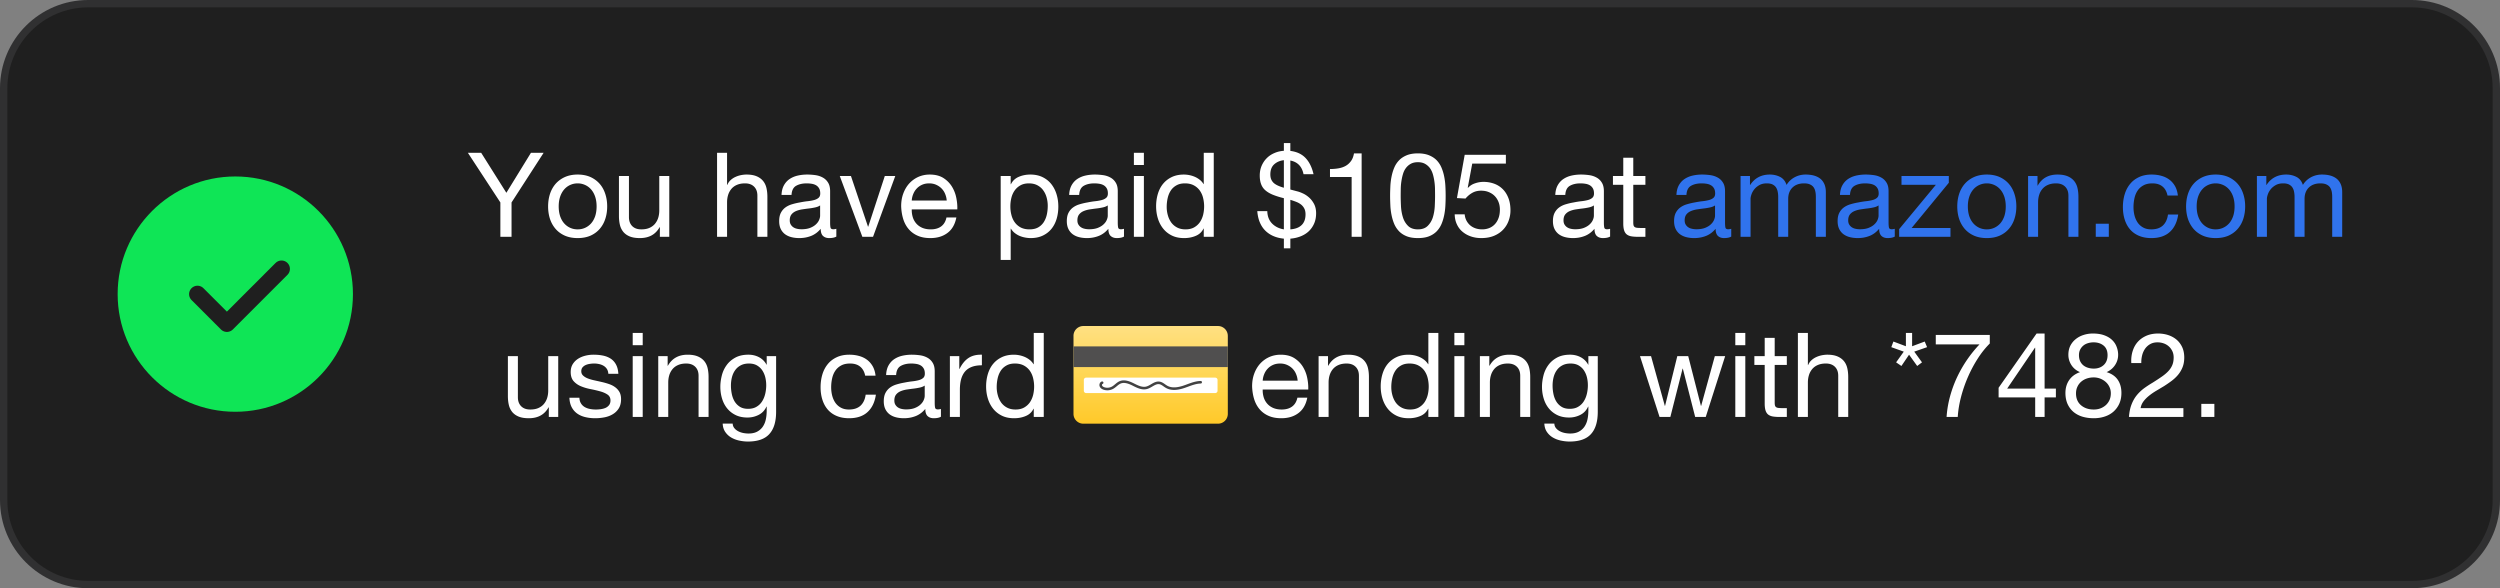 <svg xmlns="http://www.w3.org/2000/svg" fill="none" viewBox="0 0 1360 320" id="svg_authorizations" width="100%" height="100%"><rect x="0" y="0" width="1360" height="320" fill="#808080" stroke="none"/><defs><linearGradient id="sf_b" x1="625.952" x2="625.952" y1="230.704" y2="177.273" gradientUnits="userSpaceOnUse"><stop stop-color="#FFC929"></stop><stop offset=".5" stop-color="#FFD654"></stop><stop offset="1" stop-color="#FFE082"></stop></linearGradient><clipPath id="sf_a"><path fill="#fff" d="M0 0h1360v320H0z"></path></clipPath></defs><g><g clip-path="url(#sf_a)"><path fill="#303031" d="M1360 48v224c0 26.491-21.51 48-48 48H48c-26.491 0-48-21.509-48-48V48C0 21.509 21.509 0 48 0h1264c26.49 0 48 21.509 48 48Z"></path><path fill="#1F1F1F" d="M1356 48v224c0 24.284-19.72 44-44 44H48c-24.284 0-44-19.716-44-44V48C4 23.716 23.716 4 48 4h1264c24.28 0 44 19.716 44 44Z"></path><path fill="#0FE556" d="M192 160c0 35.322-28.678 64-64 64s-64-28.678-64-64 28.678-64 64-64 64 28.678 64 64Z"></path><path stroke="#1F1F1F" stroke-linecap="round" stroke-linejoin="round" stroke-width="9.14" d="m153.15 146.279-29.72 29.72-16-16"></path><path fill="#fff" d="M278.28 128.817h-6.08v-18.68l-17.68-27.02h7.24l13.7 21.76 13.38-21.76h6.9l-17.46 27.02v18.68Zm20.912-23.32c.7-2.12 1.72-3.96 3.08-5.52 1.36-1.54 3.06-2.78 5.06-3.68 2-.88 4.3-1.34 6.9-1.34 2.66 0 4.96.46 6.96 1.34 1.98.9 3.66 2.14 5.02 3.68 1.36 1.56 2.38 3.4 3.06 5.52.7 2.1 1.04 4.38 1.04 6.8 0 2.44-.34 4.7-1.04 6.8-.68 2.08-1.7 3.9-3.06 5.46s-3.04 2.78-5.02 3.66c-2 .86-4.3 1.3-6.96 1.3-2.6 0-4.9-.44-6.9-1.3-2-.88-3.7-2.1-5.06-3.66-1.36-1.56-2.38-3.38-3.08-5.46-.68-2.1-1.02-4.36-1.02-6.8 0-2.42.34-4.7 1.02-6.8Zm5.54 12.16c.54 1.54 1.28 2.86 2.22 3.9a9.634 9.634 0 0 0 3.28 2.4c1.26.56 2.6.82 4 .82 1.42 0 2.74-.26 4-.82a9.735 9.735 0 0 0 3.3-2.4c.94-1.04 1.68-2.36 2.22-3.9.52-1.56.8-3.34.8-5.36 0-2-.28-3.78-.8-5.34-.54-1.56-1.28-2.86-2.22-3.94a9.546 9.546 0 0 0-3.3-2.42 9.7 9.7 0 0 0-4-.84c-1.4 0-2.74.28-4 .84a9.457 9.457 0 0 0-3.28 2.42c-.94 1.08-1.68 2.38-2.22 3.94-.52 1.56-.8 3.34-.8 5.34 0 2.02.28 3.8.8 5.36Zm54.235 11.159v-5.24h-.12c-1.16 2.04-2.62 3.54-4.42 4.5-1.78.96-3.9 1.44-6.34 1.44-2.16 0-3.98-.28-5.44-.86-1.44-.58-2.62-1.4-3.52-2.46a9.484 9.484 0 0 1-1.88-3.82c-.36-1.46-.54-3.1-.54-4.88v-21.76h5.44v22.4c0 2.04.6 3.66 1.78 4.86 1.2 1.2 2.84 1.78 4.94 1.78 1.66 0 3.1-.24 4.32-.76 1.22-.52 2.22-1.24 3.04-2.18a9.488 9.488 0 0 0 1.82-3.3c.4-1.26.6-2.62.6-4.12v-18.68h5.44v33.08h-5.12Zm36.555-45.699v17.48h.12c.44-1.02 1.02-1.9 1.8-2.6.76-.7 1.62-1.28 2.58-1.72.96-.46 1.98-.78 3.02-1 1.04-.2 2.06-.32 3.04-.32 2.18 0 3.98.3 5.44.9 1.44.6 2.62 1.42 3.52 2.5.9 1.06 1.52 2.34 1.88 3.8.36 1.48.54 3.1.54 4.9v21.76h-5.44v-22.4c0-2.04-.58-3.66-1.78-4.86-1.2-1.2-2.84-1.8-4.94-1.8-1.66 0-3.1.26-4.32.78-1.2.5-2.22 1.22-3.04 2.16a9.464 9.464 0 0 0-1.82 3.3c-.4 1.26-.6 2.64-.6 4.14v18.68h-5.44v-45.7h5.44Zm50.625 34.16c0 .76-.2 1.58-.58 2.44-.38.88-.98 1.68-1.8 2.42-.8.74-1.84 1.36-3.12 1.86-1.28.48-2.82.72-4.62.72-.84 0-1.66-.08-2.42-.26-.78-.16-1.44-.44-2.02-.82-.58-.38-1.04-.88-1.42-1.5-.36-.6-.54-1.36-.54-2.26 0-1.36.32-2.42.94-3.22.62-.78 1.42-1.38 2.4-1.8.98-.42 2.08-.74 3.32-.94 1.24-.18 2.46-.36 3.68-.5 1.22-.14 2.38-.34 3.48-.58 1.12-.24 2.02-.6 2.7-1.1v5.54Zm8.82 7.18c-.64.18-1.18.26-1.66.26-.84 0-1.36-.3-1.5-.9-.14-.58-.22-1.52-.22-2.8v-16.98c0-1.92-.36-3.48-1.1-4.66a7.536 7.536 0 0 0-2.88-2.78c-1.18-.66-2.52-1.1-4-1.32-1.46-.2-2.94-.32-4.44-.32-1.88 0-3.64.2-5.28.58-1.64.38-3.1 1.02-4.38 1.88-1.28.88-2.3 2.02-3.08 3.44-.76 1.4-1.2 3.12-1.28 5.18h5.44c.14-2.44.96-4.08 2.5-4.96 1.54-.88 3.46-1.32 5.76-1.32.86 0 1.72.06 2.6.2.86.12 1.66.38 2.36.76s1.28.94 1.72 1.66c.46.74.68 1.7.68 2.88 0 1.04-.3 1.82-.9 2.34-.6.54-1.4.94-2.42 1.22-1.04.28-2.22.5-3.56.64-1.34.14-2.76.38-4.26.68-1.4.24-2.78.56-4.12.96-1.34.38-2.54.94-3.58 1.68-1.06.76-1.9 1.72-2.54 2.92-.64 1.2-.96 2.74-.96 4.6 0 1.68.3 3.1.86 4.26a7.837 7.837 0 0 0 2.34 2.86c.98.72 2.14 1.26 3.5 1.6 1.34.34 2.76.5 4.24.5 2.32 0 4.46-.4 6.44-1.18 1.98-.78 3.72-2.08 5.22-3.88 0 1.8.42 3.1 1.24 3.88.84.78 1.96 1.18 3.36 1.18 1.66 0 2.96-.28 3.9-.82v-4.24Zm14.149 4.359-12.28-33.08h6.08l9.28 27.58h.12l9.02-27.58h5.7l-12.1 33.08h-5.82Zm46.34-2.119c-2.48 1.88-5.58 2.82-9.34 2.82-2.64 0-4.94-.42-6.88-1.28-1.94-.84-3.58-2.04-4.9-3.58-1.32-1.54-2.32-3.38-2.98-5.5-.66-2.14-1.04-4.46-1.12-6.98 0-2.52.38-4.82 1.16-6.92.76-2.08 1.84-3.9 3.22-5.44 1.4-1.52 3.04-2.72 4.94-3.58 1.9-.84 3.98-1.28 6.24-1.28 2.94 0 5.38.62 7.32 1.82 1.94 1.22 3.5 2.78 4.68 4.64 1.16 1.88 1.98 3.94 2.42 6.16.46 2.22.64 4.32.56 6.32h-24.78c-.04 1.46.14 2.84.52 4.14.38 1.3 1 2.44 1.86 3.46.84 1 1.94 1.8 3.26 2.4 1.32.58 2.88.88 4.66.88 2.32 0 4.2-.52 5.68-1.6 1.46-1.06 2.439-2.68 2.899-4.86h5.38c-.72 3.72-2.319 6.52-4.799 8.38Zm-1.321-21.24a9.031 9.031 0 0 0-1.979-2.98c-.82-.82-1.8-1.48-2.94-1.98s-2.38-.74-3.74-.74c-1.42 0-2.68.24-3.82.74-1.12.5-2.1 1.16-2.9 2.02-.82.84-1.46 1.84-1.92 2.98-.48 1.12-.76 2.32-.84 3.6h19.02a11.29 11.29 0 0 0-.881-3.64Zm55.24 2.02c-.4-1.48-1.02-2.78-1.86-3.94-.82-1.16-1.9-2.06-3.2-2.76-1.3-.68-2.821-1.02-4.581-1.02-1.82 0-3.379.36-4.659 1.1a9.316 9.316 0 0 0-3.14 2.84c-.82 1.18-1.401 2.5-1.761 4-.36 1.5-.539 3-.539 4.54 0 1.62.18 3.2.58 4.7.38 1.52.979 2.86 1.819 4 .82 1.16 1.901 2.08 3.221 2.8 1.34.7 2.94 1.04 4.8 1.04 1.88 0 3.46-.36 4.72-1.08a8.735 8.735 0 0 0 3.04-2.88c.76-1.2 1.319-2.56 1.659-4.1.34-1.54.5-3.12.5-4.74 0-1.52-.199-3.04-.599-4.5Zm-19.56-11.74v4.48h.14c.9-1.84 2.299-3.18 4.219-4 1.92-.84 4.041-1.26 6.341-1.26 2.56 0 4.78.48 6.68 1.42 1.9.94 3.48 2.2 4.74 3.8 1.26 1.6 2.2 3.44 2.84 5.54.64 2.08.959 4.3.959 6.66 0 2.34-.299 4.56-.919 6.64-.62 2.1-1.56 3.92-2.82 5.48-1.26 1.56-2.84 2.78-4.74 3.68-1.9.9-4.1 1.34-6.62 1.34-.8 0-1.721-.08-2.721-.26-1-.16-1.999-.44-2.979-.82-.98-.38-1.9-.92-2.78-1.58-.88-.66-1.6-1.48-2.2-2.46h-.14v17.02h-5.44v-45.68h5.44Zm52.813 21.54c0 .76-.201 1.58-.581 2.44-.38.88-.98 1.68-1.8 2.42-.8.74-1.839 1.36-3.119 1.86-1.28.48-2.82.72-4.62.72-.84 0-1.66-.08-2.42-.26-.78-.16-1.44-.44-2.02-.82-.58-.38-1.04-.88-1.42-1.5-.36-.6-.541-1.36-.541-2.26 0-1.36.32-2.42.94-3.22.62-.78 1.421-1.38 2.401-1.8.98-.42 2.08-.74 3.32-.94 1.24-.18 2.46-.36 3.68-.5 1.22-.14 2.379-.34 3.479-.58 1.12-.24 2.021-.6 2.701-1.1v5.54Zm8.82 7.18c-.64.18-1.18.26-1.66.26-.84 0-1.36-.3-1.5-.9-.14-.58-.22-1.52-.22-2.8v-16.98c0-1.92-.36-3.48-1.1-4.66a7.536 7.536 0 0 0-2.88-2.78c-1.18-.66-2.52-1.1-4-1.32-1.46-.2-2.94-.32-4.44-.32-1.88 0-3.641.2-5.281.58-1.64.38-3.1 1.02-4.38 1.88-1.28.88-2.299 2.02-3.079 3.44-.76 1.4-1.2 3.12-1.28 5.18h5.44c.14-2.44.96-4.08 2.5-4.96 1.54-.88 3.46-1.32 5.76-1.32.86 0 1.719.06 2.599.2.86.12 1.661.38 2.361.76.7.38 1.28.94 1.72 1.66.46.74.68 1.7.68 2.88 0 1.04-.3 1.82-.9 2.34-.6.54-1.401.94-2.421 1.22-1.04.28-2.22.5-3.56.64-1.34.14-2.76.38-4.26.68-1.4.24-2.78.56-4.12.96-1.34.38-2.539.94-3.579 1.68a8.359 8.359 0 0 0-2.541 2.92c-.64 1.2-.959 2.74-.959 4.6 0 1.68.3 3.1.86 4.26a7.844 7.844 0 0 0 2.339 2.86c.98.72 2.14 1.26 3.5 1.6 1.34.34 2.761.5 4.241.5 2.32 0 4.46-.4 6.44-1.18 1.98-.78 3.72-2.08 5.22-3.88 0 1.8.42 3.1 1.24 3.88.839.78 1.959 1.18 3.359 1.18 1.66 0 2.961-.28 3.901-.82v-4.24Zm10.828-28.72v33.08h-5.44v-33.08h5.44Zm-5.44-5.96v-6.66h5.44v6.66h-5.44Zm38.008 39.04v-4.48h-.12c-.9 1.84-2.3 3.16-4.22 3.96-1.92.82-4.04 1.22-6.34 1.22-2.56 0-4.8-.46-6.7-1.4-1.9-.94-3.46-2.2-4.72-3.78-1.26-1.58-2.221-3.42-2.861-5.5-.64-2.1-.959-4.32-.959-6.66s.32-4.56.94-6.66c.62-2.08 1.54-3.92 2.8-5.46 1.26-1.56 2.84-2.8 4.74-3.72 1.9-.92 4.119-1.38 6.619-1.38.86 0 1.781.08 2.761.26.98.18 1.96.46 2.94.86.98.4 1.92.94 2.78 1.6a8.75 8.75 0 0 1 2.22 2.46h.12v-17.02h5.44v45.7h-5.44Zm-19.54-11.74a12.51 12.51 0 0 0 1.839 3.94 9.245 9.245 0 0 0 3.201 2.74c1.3.68 2.84 1.02 4.58 1.02 1.84 0 3.4-.36 4.68-1.08a9.527 9.527 0 0 0 3.14-2.84c.8-1.18 1.38-2.52 1.76-4 .36-1.5.54-3.02.54-4.56 0-1.62-.2-3.18-.58-4.7a11.81 11.81 0 0 0-1.821-4 9.522 9.522 0 0 0-3.239-2.78c-1.32-.7-2.92-1.06-4.8-1.06-1.84 0-3.381.36-4.661 1.1-1.28.72-2.319 1.68-3.079 2.88-.76 1.18-1.321 2.56-1.661 4.08-.34 1.54-.519 3.12-.519 4.74 0 1.54.2 3.04.62 4.52Zm57.902-27.72c-1.42 1.26-2.139 3.1-2.139 5.54 0 1.1.18 2.06.54 2.84.38.8.879 1.46 1.539 2 .66.519 1.441.979 2.341 1.359.9.4 1.88.74 2.94 1.04v-14.98c-2.04.2-3.781.94-5.221 2.2Zm12.041 34.779c1-.34 1.88-.84 2.62-1.5.76-.66 1.32-1.48 1.74-2.5.4-1 .599-2.18.599-3.54 0-1.24-.219-2.28-.639-3.1a6.69 6.69 0 0 0-1.721-2.16c-.74-.58-1.6-1.1-2.64-1.5-1.02-.4-2.099-.78-3.259-1.12v16.06c1.2-.08 2.3-.3 3.3-.64Zm-13.18-2.48c1.68 1.66 3.8 2.7 6.36 3.12v-16.96c-2.26-.54-4.2-1.16-5.86-1.82-1.64-.66-3-1.44-4.08-2.36a8.02 8.02 0 0 1-2.401-3.36c-.52-1.32-.779-2.92-.779-4.8 0-1.92.34-3.68 1.02-5.28.7-1.6 1.62-3 2.8-4.16 1.16-1.18 2.559-2.1 4.159-2.78 1.6-.7 3.301-1.1 5.141-1.22v-4.22h3.52v4.28c3.46.42 6.219 1.7 8.259 3.84 2.04 2.14 3.501 5.08 4.361 8.84h-5.44c-.86-4.24-3.26-6.7-7.18-7.44v15.76l3.839 1.02c.86.2 1.861.58 3.021 1.12 1.14.52 2.26 1.26 3.32 2.2 1.06.94 1.979 2.12 2.719 3.52.74 1.42 1.12 3.1 1.12 5.06 0 2.1-.36 3.94-1.06 5.56-.7 1.62-1.679 3.02-2.899 4.2-1.24 1.18-2.721 2.1-4.421 2.78-1.72.68-3.579 1.12-5.639 1.28v5.26h-3.52v-5.26c-4.26-.42-7.66-1.9-10.18-4.44-2.5-2.54-3.941-6.06-4.281-10.54h5.44c.08 2.86.981 5.12 2.661 6.8Zm43.225 7.16v-32.52h-11.78v-4.34c1.54 0 3.04-.12 4.48-.36 1.46-.24 2.78-.66 3.94-1.3 1.18-.64 2.159-1.52 2.979-2.64.82-1.1 1.361-2.5 1.661-4.22h4.16v45.38h-5.44Zm21.062-27.46c.08-1.78.301-3.54.641-5.24.34-1.72.82-3.34 1.46-4.86.64-1.54 1.519-2.88 2.639-4.04 1.1-1.16 2.501-2.06 4.181-2.76 1.68-.68 3.7-1.02 6.06-1.02 2.34 0 4.36.34 6.04 1.02 1.68.7 3.08 1.6 4.2 2.76 1.1 1.16 1.98 2.5 2.62 4.04a25.044 25.044 0 0 1 1.46 4.86c.34 1.7.559 3.46.639 5.24.1 1.8.141 3.52.141 5.18 0 1.68-.041 3.4-.141 5.2-.08 1.78-.299 3.54-.639 5.24-.34 1.7-.82 3.32-1.46 4.84-.64 1.5-1.52 2.84-2.62 4-1.12 1.14-2.501 2.06-4.161 2.72-1.68.66-3.699.98-6.079.98-2.36 0-4.38-.32-6.06-.98-1.68-.66-3.081-1.58-4.181-2.72a13.13 13.13 0 0 1-2.639-4c-.64-1.52-1.12-3.14-1.46-4.84-.34-1.7-.561-3.46-.641-5.24-.08-1.8-.139-3.52-.139-5.2 0-1.66.059-3.38.139-5.18Zm5.781 10.86c.12 2.1.459 4.08 1.039 5.94.56 1.86 1.501 3.42 2.781 4.7 1.28 1.28 3.06 1.92 5.38 1.92 2.3 0 4.08-.64 5.36-1.92 1.28-1.28 2.22-2.84 2.8-4.7.56-1.86.9-3.84 1.02-5.94.1-2.12.159-4.02.159-5.74 0-1.1-.019-2.34-.039-3.68a30.567 30.567 0 0 0-.32-4.02c-.18-1.36-.46-2.66-.82-3.94-.38-1.28-.9-2.4-1.6-3.36a8.55 8.55 0 0 0-2.661-2.34c-1.08-.6-2.379-.9-3.899-.9-1.54 0-2.841.3-3.921.9a8.254 8.254 0 0 0-2.639 2.34c-.72.96-1.241 2.08-1.601 3.36-.38 1.28-.639 2.58-.839 3.94-.2 1.34-.3 2.68-.32 4.02-.02 1.34-.041 2.58-.041 3.68 0 1.72.061 3.62.161 5.74Zm38.763-23.199-2.44 13.04.141.14c.98-1.12 2.239-1.94 3.799-2.46 1.56-.54 3.101-.8 4.641-.8 2 0 3.9.32 5.7.96 1.78.64 3.339 1.6 4.659 2.9 1.34 1.3 2.381 2.92 3.141 4.86.78 1.94 1.159 4.22 1.159 6.82 0 1.92-.34 3.8-1 5.6a13.789 13.789 0 0 1-2.979 4.84c-1.32 1.4-2.961 2.52-4.961 3.36-1.98.82-4.3 1.24-6.94 1.24-1.96 0-3.799-.28-5.539-.86-1.72-.58-3.24-1.4-4.56-2.5-1.34-1.08-2.381-2.44-3.141-4.06-.78-1.62-1.179-3.46-1.219-5.5h5.44c.08 1.14.38 2.22.86 3.22a8.885 8.885 0 0 0 1.979 2.64 8.87 8.87 0 0 0 2.961 1.72c1.12.4 2.38.6 3.74.6 1.28 0 2.499-.22 3.679-.66 1.16-.46 2.2-1.12 3.06-2.02.88-.9 1.581-2.02 2.081-3.36.52-1.34.78-2.92.78-4.7 0-1.5-.241-2.88-.741-4.14-.5-1.26-1.179-2.34-2.079-3.26-.9-.92-1.98-1.62-3.24-2.14-1.26-.52-2.641-.76-4.181-.76-1.8 0-3.379.38-4.779 1.18-1.38.78-2.6 1.82-3.68 3.1l-4.661-.26 4.221-23.54h22.399v4.8h-18.3Zm66.177 28.26c0 .76-.2 1.58-.58 2.44-.38.88-.98 1.68-1.8 2.42-.8.74-1.84 1.36-3.12 1.86-1.28.48-2.82.72-4.62.72-.84 0-1.661-.08-2.421-.26a5.717 5.717 0 0 1-2.019-.82c-.58-.38-1.041-.88-1.421-1.5-.36-.6-.539-1.36-.539-2.26 0-1.36.32-2.42.94-3.22.62-.78 1.42-1.38 2.4-1.8.98-.42 2.08-.74 3.32-.94 1.24-.18 2.46-.36 3.68-.5 1.22-.14 2.38-.34 3.48-.58 1.12-.24 2.02-.6 2.7-1.1v5.54Zm8.82 7.18c-.64.18-1.181.26-1.661.26-.84 0-1.36-.3-1.5-.9-.14-.58-.219-1.52-.219-2.8v-16.98c0-1.92-.361-3.48-1.101-4.66a7.522 7.522 0 0 0-2.88-2.78c-1.18-.66-2.52-1.1-4-1.32-1.46-.2-2.94-.32-4.44-.32-1.88 0-3.639.2-5.279.58-1.64.38-3.1 1.02-4.38 1.88-1.28.88-2.301 2.02-3.081 3.44-.76 1.4-1.199 3.12-1.279 5.18h5.44c.14-2.44.96-4.08 2.5-4.96 1.54-.88 3.46-1.32 5.76-1.32.86 0 1.72.06 2.6.2.86.12 1.659.38 2.359.76s1.281.94 1.721 1.66c.46.74.68 1.7.68 2.88 0 1.04-.301 1.82-.901 2.34-.6.54-1.399.94-2.419 1.22-1.04.28-2.22.5-3.56.64-1.34.14-2.76.38-4.26.68-1.4.24-2.78.56-4.12.96-1.34.38-2.541.94-3.581 1.68a8.353 8.353 0 0 0-2.539 2.92c-.64 1.2-.961 2.74-.961 4.6 0 1.68.301 3.1.861 4.26a7.837 7.837 0 0 0 2.34 2.86c.98.72 2.14 1.26 3.5 1.6 1.34.34 2.759.5 4.239.5 2.32 0 4.46-.4 6.44-1.18 1.98-.78 3.721-2.08 5.221-3.88 0 1.8.42 3.1 1.24 3.88.84.78 1.96 1.18 3.36 1.18 1.66 0 2.96-.28 3.9-.82v-4.24Zm19.208-28.72v4.799h-6.6v20.54c0 .64.06 1.14.16 1.54.12.38.32.68.62.88.3.22.72.36 1.24.42.54.06 1.24.1 2.08.1h2.5v4.8h-4.16c-1.4 0-2.62-.1-3.62-.28-1-.2-1.8-.56-2.42-1.06-.62-.52-1.08-1.24-1.38-2.18-.3-.94-.461-2.18-.461-3.72v-21.04h-5.619v-4.8h5.619v-9.92h5.441v9.92h6.6Zm-596.55 131.079v-5.24h-.12c-1.16 2.04-2.62 3.54-4.42 4.5-1.78.96-3.9 1.44-6.34 1.44-2.16 0-3.98-.28-5.44-.86-1.44-.58-2.62-1.4-3.52-2.46a9.484 9.484 0 0 1-1.88-3.82c-.36-1.46-.54-3.1-.54-4.88v-21.76h5.44v22.4c0 2.04.6 3.66 1.78 4.86 1.2 1.2 2.84 1.78 4.94 1.78 1.66 0 3.1-.24 4.32-.76 1.22-.52 2.22-1.24 3.04-2.18a9.488 9.488 0 0 0 1.82-3.3c.4-1.26.6-2.62.6-4.12v-18.68h5.44v33.08h-5.12Zm17.485-7.399c.5.84 1.18 1.5 2.02 2 .82.48 1.76.84 2.8 1.04 1.06.22 2.14.32 3.24.32.86 0 1.74-.06 2.68-.18.94-.14 1.82-.36 2.6-.7.78-.34 1.44-.86 1.96-1.52.5-.66.76-1.5.76-2.52 0-1.4-.54-2.48-1.6-3.2-1.06-.72-2.4-1.32-4-1.76-1.6-.44-3.34-.86-5.22-1.22s-3.62-.88-5.22-1.54c-1.6-.66-2.92-1.58-4-2.78-1.06-1.2-1.6-2.86-1.6-4.98 0-1.68.38-3.1 1.12-4.3.76-1.2 1.72-2.16 2.88-2.9 1.18-.76 2.5-1.3 3.98-1.68 1.46-.36 2.92-.54 4.38-.54 1.88 0 3.6.16 5.18.48 1.58.32 2.98.88 4.2 1.66 1.22.8 2.18 1.86 2.9 3.2.74 1.36 1.16 3.02 1.28 5.04h-5.44c-.08-1.08-.36-1.96-.82-2.66-.48-.7-1.08-1.28-1.8-1.7-.72-.42-1.52-.74-2.4-.92-.88-.2-1.76-.3-2.66-.3-.8 0-1.62.06-2.46.2-.82.12-1.58.34-2.26.66-.7.32-1.24.76-1.68 1.28-.42.54-.64 1.24-.64 2.08 0 .94.34 1.72 1 2.34.66.62 1.5 1.14 2.52 1.54 1.04.4 2.18.74 3.46 1.02 1.28.28 2.56.56 3.84.86 1.36.3 2.7.66 4 1.1 1.3.42 2.46.98 3.46 1.7 1 .7 1.82 1.58 2.44 2.64.62 1.08.92 2.4.92 3.98 0 2-.42 3.66-1.24 4.98a9.487 9.487 0 0 1-3.28 3.2c-1.34.82-2.86 1.38-4.54 1.7-1.68.32-3.36.48-5.02.48-1.84 0-3.58-.18-5.24-.58-1.68-.38-3.14-1-4.42-1.88-1.28-.88-2.3-2.02-3.08-3.46-.76-1.42-1.2-3.16-1.28-5.22h5.44c.04 1.2.32 2.22.84 3.04Zm33.597-25.68v33.08h-5.44v-33.08h5.44Zm-5.44-5.96v-6.66h5.44v6.66h-5.44Zm19.011 5.96v5.24h.12c2.26-4.02 5.84-6.02 10.76-6.02 2.18 0 3.98.3 5.44.9 1.44.6 2.62 1.42 3.52 2.5.9 1.06 1.52 2.34 1.88 3.8.36 1.48.54 3.1.54 4.9v21.76h-5.44v-22.4c0-2.04-.58-3.66-1.78-4.86-1.2-1.2-2.84-1.8-4.94-1.8-1.66 0-3.1.26-4.32.78-1.2.5-2.22 1.22-3.04 2.16a9.464 9.464 0 0 0-1.82 3.3c-.4 1.26-.6 2.64-.6 4.14v18.68h-5.44v-33.08h5.12Zm48.341 27.54a8.74 8.74 0 0 0 3.04-2.94c.78-1.22 1.34-2.6 1.7-4.12.36-1.54.54-3.08.54-4.62 0-1.44-.16-2.88-.5-4.28-.34-1.42-.9-2.68-1.64-3.82-.74-1.12-1.72-2.02-2.92-2.72-1.18-.68-2.64-1.02-4.34-1.02-1.76 0-3.24.34-4.48 1-1.24.66-2.26 1.54-3.04 2.66-.8 1.1-1.36 2.38-1.74 3.84-.36 1.44-.54 2.96-.54 4.54 0 1.48.16 2.98.46 4.48.3 1.48.8 2.84 1.52 4.06.74 1.22 1.7 2.2 2.88 2.94 1.2.76 2.7 1.12 4.48 1.12 1.8 0 3.32-.36 4.58-1.12Zm6.94 14.88c-2.46 2.7-6.34 4.04-11.64 4.04-1.54 0-3.1-.18-4.7-.52s-3.06-.9-4.36-1.66c-1.3-.76-2.38-1.78-3.22-3-.86-1.24-1.34-2.76-1.42-4.56h5.44c.04.98.36 1.82.94 2.5.56.68 1.28 1.24 2.1 1.66.84.44 1.74.74 2.72.94.98.18 1.92.28 2.82.28 1.8 0 3.3-.3 4.54-.92a8.71 8.71 0 0 0 3.08-2.56c.8-1.1 1.4-2.4 1.76-3.94.36-1.54.54-3.22.54-5.06v-2.18h-.12c-.94 2.06-2.36 3.56-4.26 4.52-1.9.96-3.92 1.44-6.06 1.44-2.46 0-4.62-.44-6.46-1.34-1.84-.9-3.36-2.1-4.6-3.62-1.24-1.52-2.16-3.28-2.78-5.32-.62-2.02-.94-4.16-.94-6.42 0-1.96.26-3.98.78-6.06.5-2.06 1.36-3.94 2.56-5.62 1.18-1.68 2.76-3.08 4.72-4.16 1.98-1.1 4.38-1.64 7.24-1.64 2.1 0 4.02.46 5.76 1.38 1.74.92 3.12 2.3 4.1 4.12h.06v-4.72h5.12v30.26c0 5.42-1.24 9.48-3.72 12.16Zm49.491-36.66c-1.38-1.16-3.2-1.74-5.52-1.74-1.96 0-3.6.36-4.92 1.1-1.32.72-2.38 1.68-3.16 2.88-.8 1.18-1.36 2.56-1.7 4.12-.34 1.56-.52 3.16-.52 4.84 0 1.52.18 3.02.54 4.48.38 1.44.94 2.74 1.7 3.86a8.584 8.584 0 0 0 3.02 2.72c1.22.68 2.7 1.02 4.4 1.02 2.7 0 4.8-.7 6.32-2.1 1.5-1.42 2.44-3.4 2.78-5.96h5.56c-.6 4.1-2.12 7.26-4.58 9.48-2.44 2.22-5.78 3.32-10 3.32-2.52 0-4.76-.4-6.7-1.22-1.94-.8-3.56-1.96-4.86-3.44-1.3-1.5-2.28-3.28-2.94-5.36-.66-2.06-1-4.34-1-6.8 0-2.48.32-4.8.96-6.96.64-2.14 1.62-4.02 2.92-5.62 1.3-1.6 2.92-2.86 4.9-3.78 1.96-.92 4.24-1.38 6.84-1.38 1.88 0 3.64.22 5.28.68 1.64.44 3.1 1.14 4.36 2.08 1.26.94 2.28 2.12 3.1 3.54.8 1.44 1.32 3.14 1.54 5.1h-5.64c-.42-2.1-1.32-3.72-2.68-4.86Zm35.068 15.78c0 .76-.2 1.58-.58 2.44-.38.88-.98 1.68-1.8 2.42-.8.74-1.84 1.36-3.12 1.86-1.28.48-2.82.72-4.62.72-.84 0-1.66-.08-2.42-.26-.78-.16-1.44-.44-2.02-.82-.58-.38-1.04-.88-1.42-1.5-.36-.6-.54-1.36-.54-2.26 0-1.36.32-2.42.94-3.22.62-.78 1.42-1.38 2.4-1.8.98-.42 2.08-.74 3.32-.94 1.24-.18 2.46-.36 3.68-.5 1.22-.14 2.38-.34 3.48-.58 1.12-.24 2.02-.6 2.7-1.1v5.54Zm8.82 7.18c-.64.18-1.18.26-1.66.26-.84 0-1.36-.3-1.5-.9-.14-.58-.22-1.52-.22-2.8v-16.98c0-1.92-.36-3.48-1.1-4.66a7.54 7.54 0 0 0-2.88-2.78c-1.18-.66-2.52-1.1-4-1.32-1.46-.2-2.94-.32-4.44-.32-1.88 0-3.64.2-5.28.58-1.64.38-3.1 1.02-4.38 1.88-1.28.88-2.3 2.02-3.08 3.44-.76 1.4-1.2 3.12-1.28 5.18h5.44c.14-2.44.96-4.08 2.5-4.96 1.54-.88 3.46-1.32 5.76-1.32.86 0 1.72.06 2.6.2.86.12 1.66.38 2.36.76s1.28.94 1.72 1.66c.46.74.68 1.7.68 2.88 0 1.04-.3 1.82-.9 2.34-.6.54-1.4.94-2.42 1.22-1.04.28-2.22.5-3.56.64-1.34.14-2.76.38-4.26.68-1.4.24-2.78.56-4.12.96-1.34.38-2.54.94-3.58 1.68-1.06.76-1.9 1.72-2.54 2.92-.64 1.2-.96 2.74-.96 4.6 0 1.68.3 3.1.86 4.26a7.837 7.837 0 0 0 2.34 2.86c.98.72 2.14 1.26 3.5 1.6 1.34.34 2.76.5 4.24.5 2.32 0 4.46-.4 6.44-1.18 1.98-.78 3.72-2.08 5.22-3.88 0 1.8.42 3.1 1.24 3.88.84.78 1.96 1.18 3.36 1.18 1.66 0 2.96-.28 3.9-.82v-4.24Zm9.986-28.721v6.96h.14c1.32-2.68 2.94-4.66 4.86-5.94 1.92-1.28 4.339-1.88 7.299-1.8v5.76c-2.18 0-4.039.3-5.579.9-1.54.6-2.76 1.48-3.7 2.62-.94 1.16-1.62 2.56-2.06 4.2-.42 1.64-.64 3.52-.64 5.66v14.72h-5.44v-33.08h5.12Zm40.513 33.081v-4.48h-.12c-.9 1.84-2.3 3.16-4.22 3.96-1.92.82-4.04 1.22-6.34 1.22-2.56 0-4.801-.46-6.701-1.4-1.9-.94-3.459-2.2-4.719-3.78-1.26-1.58-2.22-3.42-2.86-5.5-.64-2.1-.96-4.32-.96-6.66s.32-4.56.94-6.66c.62-2.08 1.54-3.92 2.8-5.46 1.26-1.56 2.839-2.8 4.739-3.72 1.9-.92 4.12-1.38 6.62-1.38.86 0 1.781.08 2.761.26.98.18 1.96.46 2.94.86.98.4 1.92.94 2.78 1.6.88.66 1.62 1.48 2.22 2.46h.12v-17.02h5.44v45.7h-5.44Zm-19.54-11.74a12.51 12.51 0 0 0 1.839 3.94 9.245 9.245 0 0 0 3.201 2.74c1.3.68 2.84 1.02 4.58 1.02 1.84 0 3.4-.36 4.68-1.08a9.527 9.527 0 0 0 3.14-2.84c.8-1.18 1.38-2.52 1.76-4 .36-1.5.54-3.02.54-4.56 0-1.62-.201-3.18-.581-4.7-.38-1.52-1-2.84-1.82-4a9.516 9.516 0 0 0-3.24-2.78c-1.32-.7-2.919-1.06-4.799-1.06-1.84 0-3.38.36-4.66 1.1-1.28.72-2.32 1.68-3.08 2.88-.76 1.18-1.321 2.56-1.661 4.08-.34 1.54-.519 3.12-.519 4.74 0 1.54.2 3.04.62 4.52Zm163.542 9.62c-2.48 1.88-5.579 2.82-9.339 2.82-2.64 0-4.94-.42-6.88-1.28-1.94-.84-3.581-2.04-4.901-3.58-1.32-1.54-2.319-3.38-2.979-5.5-.66-2.14-1.04-4.46-1.12-6.98 0-2.52.379-4.82 1.159-6.92.76-2.08 1.841-3.9 3.221-5.44 1.4-1.52 3.04-2.72 4.94-3.58 1.9-.84 3.98-1.28 6.24-1.28 2.94 0 5.38.62 7.32 1.82 1.94 1.22 3.5 2.78 4.68 4.64 1.16 1.88 1.98 3.94 2.42 6.16.46 2.22.639 4.32.56 6.32h-24.78c-.04 1.46.139 2.84.519 4.14a9.368 9.368 0 0 0 1.861 3.46c.84 1 1.939 1.8 3.259 2.4 1.32.58 2.881.88 4.661.88 2.32 0 4.2-.52 5.68-1.6 1.46-1.06 2.44-2.68 2.9-4.86h5.38c-.72 3.72-2.321 6.52-4.801 8.38Zm-1.32-21.24a9.031 9.031 0 0 0-1.979-2.98c-.82-.82-1.8-1.48-2.94-1.98s-2.38-.74-3.74-.74c-1.42 0-2.68.24-3.82.74-1.12.5-2.1 1.16-2.9 2.02a9.095 9.095 0 0 0-1.921 2.98c-.48 1.12-.759 2.32-.839 3.6h19.019c-.1-1.28-.38-2.48-.88-3.64Zm17.388-9.72v5.24h.121c2.26-4.02 5.839-6.02 10.759-6.02 2.18 0 3.98.3 5.44.9 1.44.6 2.621 1.42 3.521 2.5.9 1.06 1.52 2.34 1.88 3.8.36 1.48.539 3.1.539 4.9v21.76h-5.44v-22.4c0-2.04-.579-3.66-1.779-4.86-1.2-1.2-2.84-1.8-4.94-1.8-1.66 0-3.1.26-4.32.78-1.2.5-2.22 1.22-3.04 2.16a9.464 9.464 0 0 0-1.82 3.3c-.4 1.26-.601 2.64-.601 4.14v18.68h-5.44v-33.08h5.12Zm54.586 33.08v-4.48h-.12c-.9 1.84-2.299 3.16-4.219 3.96-1.92.82-4.041 1.22-6.341 1.22-2.56 0-4.799-.46-6.699-1.4-1.9-.94-3.46-2.2-4.72-3.78-1.26-1.58-2.22-3.42-2.86-5.5-.64-2.1-.96-4.32-.96-6.66s.32-4.56.94-6.66c.62-2.08 1.539-3.92 2.799-5.46 1.26-1.56 2.84-2.8 4.74-3.72 1.9-.92 4.121-1.38 6.621-1.38.86 0 1.779.08 2.759.26s1.96.46 2.94.86c.98.4 1.921.94 2.781 1.6.88.66 1.619 1.48 2.219 2.46h.12v-17.02h5.44v45.7h-5.44Zm-19.539-11.74c.4 1.46 1.02 2.78 1.84 3.94a9.239 9.239 0 0 0 3.199 2.74c1.3.68 2.841 1.02 4.581 1.02 1.84 0 3.399-.36 4.679-1.08a9.52 9.52 0 0 0 3.141-2.84c.8-1.18 1.38-2.52 1.76-4a19.471 19.471 0 0 0-.04-9.26c-.38-1.52-1-2.84-1.82-4a9.529 9.529 0 0 0-3.241-2.78c-1.32-.7-2.92-1.06-4.8-1.06-1.84 0-3.379.36-4.659 1.1-1.28.72-2.32 1.68-3.08 2.88-.76 1.18-1.32 2.56-1.66 4.08-.34 1.54-.52 3.12-.52 4.74 0 1.54.2 3.04.62 4.52Zm39.132-21.34v33.08h-5.44v-33.08h5.44Zm-5.44-5.96v-6.66h5.44v6.66h-5.44Zm19.007 5.96v5.24h.12c2.26-4.02 5.839-6.02 10.759-6.02 2.18 0 3.98.3 5.44.9 1.44.6 2.621 1.42 3.521 2.5.9 1.06 1.52 2.34 1.88 3.8.36 1.48.539 3.1.539 4.9v21.76H827v-22.4c0-2.04-.579-3.66-1.779-4.86-1.2-1.2-2.84-1.8-4.94-1.8-1.66 0-3.1.26-4.32.78-1.2.5-2.22 1.22-3.04 2.16a9.464 9.464 0 0 0-1.82 3.3c-.4 1.26-.601 2.64-.601 4.14v18.68h-5.44v-33.08h5.121Zm48.345 27.54a8.729 8.729 0 0 0 3.039-2.94c.78-1.22 1.341-2.6 1.701-4.12.36-1.54.54-3.08.54-4.62 0-1.44-.16-2.88-.5-4.28-.34-1.42-.9-2.68-1.64-3.82-.74-1.12-1.721-2.02-2.921-2.72-1.18-.68-2.639-1.02-4.339-1.02-1.76 0-3.24.34-4.48 1-1.24.66-2.261 1.54-3.041 2.66-.8 1.1-1.359 2.38-1.739 3.84-.36 1.44-.54 2.96-.54 4.54 0 1.48.159 2.98.459 4.48.3 1.48.801 2.84 1.521 4.06.74 1.22 1.7 2.2 2.88 2.94 1.2.76 2.699 1.12 4.479 1.12 1.8 0 3.321-.36 4.581-1.12Zm6.94 14.88c-2.46 2.7-6.34 4.04-11.64 4.04-1.54 0-3.101-.18-4.701-.52-1.6-.34-3.059-.9-4.359-1.66-1.3-.76-2.38-1.78-3.22-3-.86-1.24-1.341-2.76-1.421-4.56h5.44c.04.98.36 1.82.94 2.5.56.68 1.281 1.24 2.101 1.66.84.44 1.74.74 2.72.94.98.18 1.92.28 2.82.28 1.8 0 3.299-.3 4.539-.92a8.705 8.705 0 0 0 3.081-2.56c.8-1.1 1.4-2.4 1.76-3.94.36-1.54.539-3.22.539-5.06v-2.18h-.12c-.94 2.06-2.36 3.56-4.26 4.52-1.9.96-3.92 1.44-6.06 1.44-2.46 0-4.619-.44-6.459-1.34-1.84-.9-3.361-2.1-4.601-3.62-1.24-1.52-2.159-3.28-2.779-5.32-.62-2.02-.94-4.16-.94-6.42 0-1.96.259-3.98.779-6.06.5-2.06 1.36-3.94 2.56-5.62 1.18-1.68 2.761-3.08 4.721-4.16 1.98-1.1 4.38-1.64 7.24-1.64 2.1 0 4.02.46 5.76 1.38 1.74.92 3.119 2.3 4.099 4.12h.06v-4.72h5.12v30.26c0 5.42-1.239 9.48-3.719 12.16Zm56.706-9.341-6.72-26.3h-.121l-6.659 26.3h-5.88l-10.641-33.08h6.021l7.5 27.06h.12l6.66-27.06h5.94l6.92 27.06h.12l7.44-27.06h5.62l-10.56 33.08h-5.76Zm27.273-33.079v33.08h-5.44v-33.08h5.44Zm-5.44-5.96v-6.66h5.44v6.66h-5.44Zm28.028 5.959v4.8h-6.601v20.54c0 .64.061 1.14.161 1.54.12.38.32.68.62.88.3.22.72.36 1.24.42.54.06 1.24.1 2.08.1h2.5v4.8h-4.161c-1.4 0-2.619-.1-3.619-.28-1-.2-1.8-.56-2.42-1.06-.62-.52-1.08-1.24-1.38-2.18-.3-.94-.461-2.18-.461-3.72v-21.04h-5.62v-4.8h5.62v-9.92h5.44v9.92h6.601Zm11.459-12.619v17.48h.12c.44-1.02 1.021-1.9 1.801-2.6.76-.7 1.619-1.28 2.579-1.72.96-.46 1.981-.78 3.021-1 1.04-.2 2.059-.32 3.039-.32 2.18 0 3.98.3 5.44.9 1.438.6 2.618 1.42 3.518 2.5.9 1.06 1.52 2.34 1.88 3.8.36 1.48.54 3.1.54 4.9v21.76h-5.438v-22.4c0-2.04-.579-3.66-1.779-4.86-1.2-1.2-2.84-1.8-4.94-1.8-1.66 0-3.1.26-4.32.78-1.2.5-2.22 1.22-3.04 2.16a9.464 9.464 0 0 0-1.82 3.3c-.4 1.26-.601 2.64-.601 4.14v18.68h-5.44v-45.7h5.44Zm63.558 4.68 1.28 3.06-6.98 2.44 4.22 5.82-2.62 1.98-4.42-6.14-4.16 6.14-2.88-1.98 4.16-5.82-6.78-2.44 1.14-3.06 6.8 2.56v-7.24h3.38v7.24l6.86-2.56Zm28.93 9.14c-2.02 3.12-3.8 6.46-5.36 10a74.286 74.286 0 0 0-3.8 10.94c-.98 3.76-1.58 7.4-1.8 10.94h-6.08c.26-3.84.9-7.58 1.9-11.24 1-3.64 2.28-7.14 3.86-10.48 1.57-3.316 3.4-6.5 5.48-9.52 2.06-2.98 4.3-5.74 6.68-8.24h-23.8v-5.12h29.38v4.66c-2.3 2.26-4.46 4.96-6.46 8.06Zm42.42 16.461v4.8h-6.14v10.62h-5.12v-10.62h-19.9v-5.26l20.66-29.5h4.36v29.96h6.14Zm-11.26-22.22h-.14l-15.1 22.22h15.24v-22.22Zm24.93 31.28c1.82 1.54 4.12 2.32 6.94 2.32 1.36 0 2.62-.22 3.74-.66a9.508 9.508 0 0 0 2.96-1.861 8.495 8.495 0 0 0 1.92-2.779c.44-1.08.66-2.24.66-3.52 0-1.24-.24-2.38-.74-3.42a8.178 8.178 0 0 0-2-2.72c-.86-.78-1.86-1.38-2.98-1.84a9.96 9.96 0 0 0-3.62-.66c-1.32 0-2.58.2-3.74.6-1.18.4-2.2 1-3.08 1.76-.88.78-1.56 1.68-2.04 2.76-.5 1.06-.74 2.26-.74 3.58 0 2.74.9 4.88 2.72 6.44Zm-5.8-32.4c.74-1.42 1.72-2.62 2.96-3.6 1.22-.98 2.64-1.74 4.24-2.24 1.6-.52 3.28-.78 5.04-.78 2.46 0 4.58.339 6.32 1 1.76.66 3.18 1.54 4.26 2.62 1.1 1.08 1.9 2.32 2.4 3.72.52 1.38.78 2.8.78 4.24 0 2.06-.58 3.92-1.7 5.6-1.14 1.7-2.66 2.96-4.58 3.82 2.74.84 4.76 2.24 6.08 4.18 1.32 1.94 1.98 4.319 1.98 7.139 0 2.22-.4 4.181-1.18 5.901-.78 1.7-1.86 3.14-3.2 4.32-1.34 1.16-2.94 2.06-4.76 2.64-1.84.6-3.8.9-5.9.9-2.18 0-4.2-.28-6.08-.82-1.88-.56-3.5-1.42-4.9-2.56-1.38-1.16-2.46-2.6-3.26-4.32-.78-1.74-1.18-3.761-1.18-6.061 0-2.68.68-5.019 2.04-6.999 1.38-1.98 3.34-3.42 5.9-4.32-1.92-.78-3.46-2.02-4.62-3.74-1.14-1.74-1.72-3.62-1.72-5.68 0-1.86.36-3.52 1.08-4.96Zm5.32 8.4c.42.9 1 1.66 1.72 2.26.74.6 1.58 1.04 2.56 1.34.98.3 2.04.46 3.14.46 2.18 0 3.98-.64 5.38-1.92 1.4-1.28 2.12-3.08 2.12-5.38s-.72-4.04-2.16-5.22c-1.42-1.16-3.24-1.761-5.46-1.761-1.08 0-2.1.161-3.08.461-.98.3-1.82.74-2.52 1.34-.7.6-1.28 1.32-1.7 2.18-.42.84-.64 1.84-.64 3 0 1.24.22 2.32.64 3.24Zm28.54-5.361c.6-1.96 1.52-3.659 2.78-5.079 1.26-1.42 2.84-2.54 4.7-3.36 1.88-.82 4.02-1.22 6.4-1.22 1.98 0 3.82.3 5.54.86 1.74.58 3.24 1.42 4.52 2.5 1.28 1.1 2.28 2.44 3.04 4.06.74 1.62 1.12 3.5 1.12 5.64 0 2-.32 3.78-.94 5.32-.62 1.52-1.44 2.9-2.46 4.12-1.02 1.22-2.2 2.32-3.52 3.3-1.32.98-2.68 1.92-4.1 2.82-1.4.84-2.8 1.68-4.22 2.52-1.4.84-2.7 1.72-3.86 2.66-1.18.94-2.18 1.94-3.02 3.04a8.47 8.47 0 0 0-1.62 3.74h23.28v4.8h-29.62c.2-2.68.68-4.981 1.44-6.88.74-1.9 1.7-3.56 2.84-4.96 1.16-1.4 2.46-2.641 3.9-3.721a58.354 58.354 0 0 1 4.56-2.999c1.92-1.2 3.6-2.3 5.04-3.3 1.46-1 2.66-2.02 3.62-3.04s1.68-2.12 2.18-3.32c.5-1.2.74-2.58.74-4.16 0-1.241-.24-2.361-.7-3.361-.48-1-1.1-1.879-1.9-2.599a8.151 8.151 0 0 0-2.78-1.66c-1.06-.38-2.2-.581-3.4-.581-1.58 0-2.92.34-4.06 1a8.551 8.551 0 0 0-2.78 2.581 11.143 11.143 0 0 0-1.56 3.62c-.32 1.34-.46 2.7-.42 4.06h-5.44c-.14-2.3.1-4.421.7-6.401Zm44.48 28.62v7.1h-7.1v-7.1h7.1Z"></path><path fill="#3073ED" d="M932.979 117.277c0 .76-.2 1.58-.58 2.44-.38.88-.98 1.68-1.8 2.42-.8.74-1.84 1.36-3.12 1.86-1.28.48-2.82.72-4.62.72-.84 0-1.66-.08-2.42-.26-.78-.16-1.44-.44-2.02-.82-.58-.38-1.04-.88-1.42-1.5-.36-.6-.54-1.36-.54-2.26 0-1.36.32-2.42.94-3.22.62-.78 1.42-1.38 2.4-1.8.98-.42 2.08-.74 3.32-.94 1.24-.18 2.46-.36 3.68-.5 1.22-.14 2.38-.34 3.48-.58 1.12-.24 2.02-.6 2.7-1.1v5.54Zm8.82 7.18c-.64.18-1.18.26-1.66.26-.84 0-1.36-.3-1.5-.9-.14-.58-.22-1.52-.22-2.8v-16.98c0-1.92-.36-3.48-1.1-4.66a7.537 7.537 0 0 0-2.88-2.78c-1.18-.66-2.52-1.1-4-1.32-1.46-.2-2.94-.32-4.44-.32-1.88 0-3.64.2-5.28.58-1.64.38-3.1 1.02-4.38 1.88-1.28.88-2.3 2.02-3.08 3.44-.76 1.4-1.2 3.12-1.28 5.18h5.44c.14-2.44.96-4.08 2.5-4.96 1.54-.88 3.46-1.32 5.76-1.32.86 0 1.72.06 2.6.2.86.12 1.66.38 2.36.76s1.28.94 1.72 1.66c.46.74.68 1.7.68 2.88 0 1.04-.3 1.82-.9 2.34-.6.54-1.4.94-2.42 1.22-1.04.28-2.22.5-3.56.64-1.34.14-2.76.38-4.26.68-1.4.24-2.78.56-4.12.96-1.34.38-2.54.94-3.58 1.68-1.06.76-1.9 1.72-2.54 2.92-.64 1.2-.96 2.74-.96 4.6 0 1.68.3 3.1.86 4.26a7.847 7.847 0 0 0 2.34 2.86c.98.72 2.14 1.26 3.5 1.6 1.34.34 2.76.5 4.24.5 2.32 0 4.46-.4 6.44-1.18 1.98-.78 3.72-2.08 5.22-3.88 0 1.8.42 3.1 1.24 3.88.84.78 1.96 1.18 3.36 1.18 1.66 0 2.96-.28 3.9-.82v-4.24Zm10.188-28.72v4.86h.12c2.48-3.76 6.04-5.64 10.7-5.64 2.04 0 3.9.44 5.56 1.28 1.66.86 2.84 2.3 3.52 4.36 1.1-1.8 2.58-3.18 4.38-4.16 1.82-.98 3.82-1.48 5.98-1.48 1.68 0 3.18.18 4.52.54 1.34.38 2.5.94 3.46 1.7.96.78 1.7 1.76 2.24 2.98.52 1.22.8 2.68.8 4.38v24.26h-5.44v-21.7c0-1.02-.08-1.98-.26-2.88-.18-.9-.5-1.68-.96-2.34-.46-.66-1.12-1.18-1.96-1.56-.82-.38-1.9-.58-3.22-.58-2.7 0-4.8.78-6.34 2.3-1.54 1.54-2.3 3.6-2.3 6.16v20.6h-5.44v-21.7c0-1.06-.1-2.04-.3-2.94-.18-.9-.52-1.68-.98-2.34-.48-.66-1.1-1.16-1.9-1.54-.78-.36-1.8-.54-3.04-.54-1.58 0-2.92.32-4.06.96-1.12.64-2.04 1.42-2.74 2.3-.72.9-1.22 1.84-1.54 2.8-.32.96-.48 1.76-.48 2.4v20.6h-5.44v-33.08h5.12Zm69.953 21.54c0 .76-.2 1.58-.58 2.44-.38.88-.98 1.68-1.8 2.42-.8.74-1.84 1.36-3.12 1.86-1.28.48-2.82.72-4.62.72-.84 0-1.66-.08-2.42-.26-.78-.16-1.44-.44-2.02-.82-.58-.38-1.04-.88-1.42-1.5-.36-.6-.54-1.36-.54-2.26 0-1.36.32-2.42.94-3.22.62-.78 1.42-1.38 2.4-1.8.98-.42 2.08-.74 3.32-.94 1.24-.18 2.46-.36 3.68-.5 1.22-.14 2.38-.34 3.48-.58 1.12-.24 2.02-.6 2.7-1.1v5.54Zm8.82 7.18c-.64.18-1.18.26-1.66.26-.84 0-1.36-.3-1.5-.9-.14-.58-.22-1.52-.22-2.8v-16.98c0-1.92-.36-3.48-1.1-4.66a7.544 7.544 0 0 0-2.88-2.78c-1.18-.66-2.52-1.1-4-1.32-1.46-.2-2.94-.32-4.44-.32-1.88 0-3.64.2-5.28.58-1.64.38-3.1 1.02-4.38 1.88-1.28.88-2.3 2.02-3.08 3.44-.76 1.4-1.2 3.12-1.28 5.18h5.44c.14-2.44.96-4.08 2.5-4.96 1.54-.88 3.46-1.32 5.76-1.32.86 0 1.72.06 2.6.2.86.12 1.66.38 2.36.76s1.28.94 1.72 1.66c.46.74.68 1.7.68 2.88 0 1.04-.3 1.82-.9 2.34-.6.54-1.4.94-2.42 1.22-1.04.28-2.22.5-3.56.64-1.34.14-2.76.38-4.26.68-1.4.24-2.78.56-4.12.96-1.34.38-2.54.94-3.58 1.68-1.06.76-1.9 1.72-2.54 2.92-.64 1.2-.96 2.74-.96 4.6 0 1.68.3 3.1.86 4.26a7.797 7.797 0 0 0 2.34 2.86c.98.72 2.14 1.26 3.5 1.6 1.34.34 2.76.5 4.24.5 2.32 0 4.46-.4 6.44-1.18 1.98-.78 3.72-2.08 5.22-3.88 0 1.8.42 3.1 1.24 3.88.84.78 1.96 1.18 3.36 1.18 1.66 0 2.96-.28 3.9-.82v-4.24Zm22.35-23.921h-18.7v-4.8h25.74v3.7l-20.22 24.58h21.12v4.8h-27.92v-4.16l19.98-24.12Zm12.66 4.961c.7-2.12 1.72-3.96 3.08-5.52 1.36-1.54 3.06-2.78 5.06-3.68 2-.88 4.3-1.34 6.9-1.34 2.66 0 4.96.46 6.96 1.34 1.98.9 3.66 2.14 5.02 3.68 1.36 1.56 2.38 3.4 3.06 5.52.7 2.1 1.04 4.38 1.04 6.8 0 2.44-.34 4.7-1.04 6.8-.68 2.08-1.7 3.9-3.06 5.46s-3.04 2.78-5.02 3.66c-2 .86-4.3 1.3-6.96 1.3-2.6 0-4.9-.44-6.9-1.3-2-.88-3.7-2.1-5.06-3.66-1.36-1.56-2.38-3.38-3.08-5.46-.68-2.1-1.02-4.36-1.02-6.8 0-2.42.34-4.7 1.02-6.8Zm5.54 12.16c.54 1.54 1.28 2.86 2.22 3.9a9.653 9.653 0 0 0 3.28 2.4c1.26.56 2.6.82 4 .82 1.42 0 2.74-.26 4-.82a9.73 9.73 0 0 0 3.3-2.4c.94-1.04 1.68-2.36 2.22-3.9.52-1.56.8-3.34.8-5.36 0-2-.28-3.78-.8-5.34-.54-1.56-1.28-2.86-2.22-3.94a9.533 9.533 0 0 0-3.3-2.42 9.694 9.694 0 0 0-4-.84c-1.4 0-2.74.28-4 .84a9.392 9.392 0 0 0-3.28 2.42c-.94 1.08-1.68 2.38-2.22 3.94-.52 1.56-.8 3.34-.8 5.34 0 2.02.28 3.8.8 5.36Zm37.09-21.92v5.24h.12c2.26-4.02 5.84-6.02 10.76-6.02 2.18 0 3.98.3 5.44.9 1.44.6 2.62 1.42 3.52 2.5.9 1.06 1.52 2.34 1.88 3.8.36 1.48.54 3.1.54 4.9v21.76h-5.44v-22.4c0-2.04-.58-3.66-1.78-4.86-1.2-1.2-2.84-1.8-4.94-1.8-1.66 0-3.1.26-4.32.78-1.2.5-2.22 1.22-3.04 2.16a9.504 9.504 0 0 0-1.82 3.3c-.4 1.26-.6 2.64-.6 4.14v18.68h-5.44v-33.08h5.12Zm38.79 25.98v7.1h-7.1v-7.1h7.1Zm29.25-20.22c-1.38-1.16-3.2-1.74-5.52-1.74-1.96 0-3.6.36-4.92 1.1-1.32.72-2.38 1.68-3.16 2.88-.8 1.18-1.36 2.56-1.7 4.12-.34 1.56-.52 3.16-.52 4.84 0 1.52.18 3.02.54 4.48.38 1.44.94 2.74 1.7 3.86a8.636 8.636 0 0 0 3.02 2.72c1.22.68 2.7 1.02 4.4 1.02 2.7 0 4.8-.7 6.32-2.1 1.5-1.42 2.44-3.4 2.78-5.96h5.56c-.6 4.1-2.12 7.26-4.58 9.48-2.44 2.22-5.78 3.32-10 3.32-2.52 0-4.76-.4-6.7-1.22-1.94-.8-3.56-1.96-4.86-3.44-1.3-1.5-2.28-3.28-2.94-5.36-.66-2.06-1-4.34-1-6.8 0-2.48.32-4.8.96-6.96.64-2.14 1.62-4.02 2.92-5.62 1.3-1.6 2.92-2.86 4.9-3.78 1.96-.92 4.24-1.38 6.84-1.38 1.88 0 3.64.22 5.28.68 1.64.44 3.1 1.14 4.36 2.08 1.26.94 2.28 2.12 3.1 3.54.8 1.44 1.32 3.14 1.54 5.1h-5.64c-.42-2.1-1.32-3.72-2.68-4.86Zm13.81 4c.7-2.12 1.72-3.96 3.08-5.52 1.36-1.54 3.06-2.78 5.06-3.68 2-.88 4.3-1.34 6.9-1.34 2.66 0 4.96.46 6.96 1.34 1.98.9 3.66 2.14 5.02 3.68 1.36 1.56 2.38 3.4 3.06 5.52.7 2.1 1.04 4.38 1.04 6.8 0 2.44-.34 4.7-1.04 6.8-.68 2.08-1.7 3.9-3.06 5.46s-3.04 2.78-5.02 3.66c-2 .86-4.3 1.3-6.96 1.3-2.6 0-4.9-.44-6.9-1.3-2-.88-3.7-2.1-5.06-3.66-1.36-1.56-2.38-3.38-3.08-5.46-.68-2.1-1.02-4.36-1.02-6.8 0-2.42.34-4.7 1.02-6.8Zm5.54 12.16c.54 1.54 1.28 2.86 2.22 3.9a9.653 9.653 0 0 0 3.28 2.4c1.26.56 2.6.82 4 .82 1.42 0 2.74-.26 4-.82a9.73 9.73 0 0 0 3.3-2.4c.94-1.04 1.68-2.36 2.22-3.9.52-1.56.8-3.34.8-5.36 0-2-.28-3.78-.8-5.34-.54-1.56-1.28-2.86-2.22-3.94a9.533 9.533 0 0 0-3.3-2.42 9.694 9.694 0 0 0-4-.84c-1.4 0-2.74.28-4 .84a9.392 9.392 0 0 0-3.28 2.42c-.94 1.08-1.68 2.38-2.22 3.94-.52 1.56-.8 3.34-.8 5.34 0 2.02.28 3.8.8 5.36Zm37.09-21.92v4.86h.12c2.48-3.76 6.04-5.64 10.7-5.64 2.04 0 3.9.44 5.56 1.28 1.66.86 2.84 2.3 3.52 4.36 1.1-1.8 2.58-3.18 4.38-4.16 1.82-.98 3.82-1.48 5.98-1.48 1.68 0 3.18.18 4.52.54 1.34.38 2.5.94 3.46 1.7.96.78 1.7 1.76 2.24 2.98.52 1.22.8 2.68.8 4.38v24.26h-5.44v-21.7c0-1.02-.08-1.98-.26-2.88-.18-.9-.5-1.68-.96-2.34-.46-.66-1.12-1.18-1.96-1.56-.82-.38-1.9-.58-3.22-.58-2.7 0-4.8.78-6.34 2.3-1.54 1.54-2.3 3.6-2.3 6.16v20.6h-5.44v-21.7c0-1.06-.1-2.04-.3-2.94-.18-.9-.52-1.68-.98-2.34-.48-.66-1.1-1.16-1.9-1.54-.78-.36-1.8-.54-3.04-.54-1.58 0-2.92.32-4.06.96-1.12.64-2.04 1.42-2.74 2.3-.72.9-1.22 1.84-1.54 2.8-.32.96-.48 1.76-.48 2.4v20.6h-5.44v-33.08h5.12Z"></path><path fill="url(#sf_b)" d="M589.321 230.487h73.269c2.94 0 5.348-2.401 5.341-5.341v-42.448a5.356 5.356 0 0 0-5.341-5.341h-73.269a5.354 5.354 0 0 0-5.341 5.341v42.448a5.356 5.356 0 0 0 5.341 5.341Z"></path><path fill="#504F4F" d="M667.942 188.441h-83.965v11.249h83.965v-11.249Z"></path><path fill="#fff" d="M590.866 213.825h70.224a1.262 1.262 0 0 0 1.253-1.253v-5.887c0-.693-.567-1.253-1.253-1.253h-70.224c-.693 0-1.253.567-1.253 1.253v5.887c0 .693.567 1.253 1.253 1.253Z"></path><path fill="#424242" d="M609.691 208.633c.98-.392 2.058-.385 3.185-.119 1.134.266 2.282.777 3.388 1.33l.035.021c1.099.553 2.303 1.155 3.549 1.547 1.267.399 2.618.581 3.997.245 1.106-.273 2.156-.889 3.073-1.428.217-.126.42-.245.623-.357 1.127-.637 2.086-1.036 3.094-.875.595.098 1.148.378 1.757.784.182.119.378.259.581.406.434.301.903.63 1.372.889 3.059 1.708 6.797 1.05 9.849.035.7-.231 1.393-.49 2.079-.742.07-.028.133-.049.203-.077.756-.28 1.498-.546 2.247-.784 1.491-.483 2.968-.833 4.466-.861a.702.702 0 0 0 .471-1.205.701.701 0 0 0-.499-.195c-1.694.035-3.311.427-4.865.924-.777.252-1.54.532-2.296.805-.07.028-.14.049-.21.077-.686.252-1.358.504-2.037.728-2.996 1.001-6.216 1.47-8.729.07-.406-.224-.763-.476-1.155-.749a26.176 26.176 0 0 0-.707-.49c-.658-.434-1.414-.861-2.31-1.001-1.526-.245-2.856.385-4.004 1.036-.252.14-.49.287-.728.427-.903.532-1.715 1.008-2.604 1.225-1.043.259-2.128.126-3.248-.224-1.127-.35-2.254-.917-3.381-1.484-1.127-.567-2.394-1.134-3.696-1.442-1.309-.308-2.688-.357-4.025.182-.91.364-1.659.959-2.324 1.512-.077.07-.161.133-.238.196-.595.497-1.12.938-1.722 1.267a5.262 5.262 0 0 1-4.011.399c-.637-.203-1.12-.525-1.316-.931a.87.87 0 0 1-.028-.595c.063-.196.175-.28.259-.308a.697.697 0 0 0 .412-.342.692.692 0 0 0 .043-.533.704.704 0 0 0-.875-.462c-.63.196-1.008.714-1.169 1.225a2.25 2.25 0 0 0 .091 1.61v.007c.448.931 1.386 1.421 2.163 1.666h.007a6.68 6.68 0 0 0 5.096-.504v-.007c.728-.399 1.372-.938 1.953-1.421.077-.063.147-.126.224-.189.665-.553 1.274-1.008 1.96-1.288Z"></path></g></g></svg>